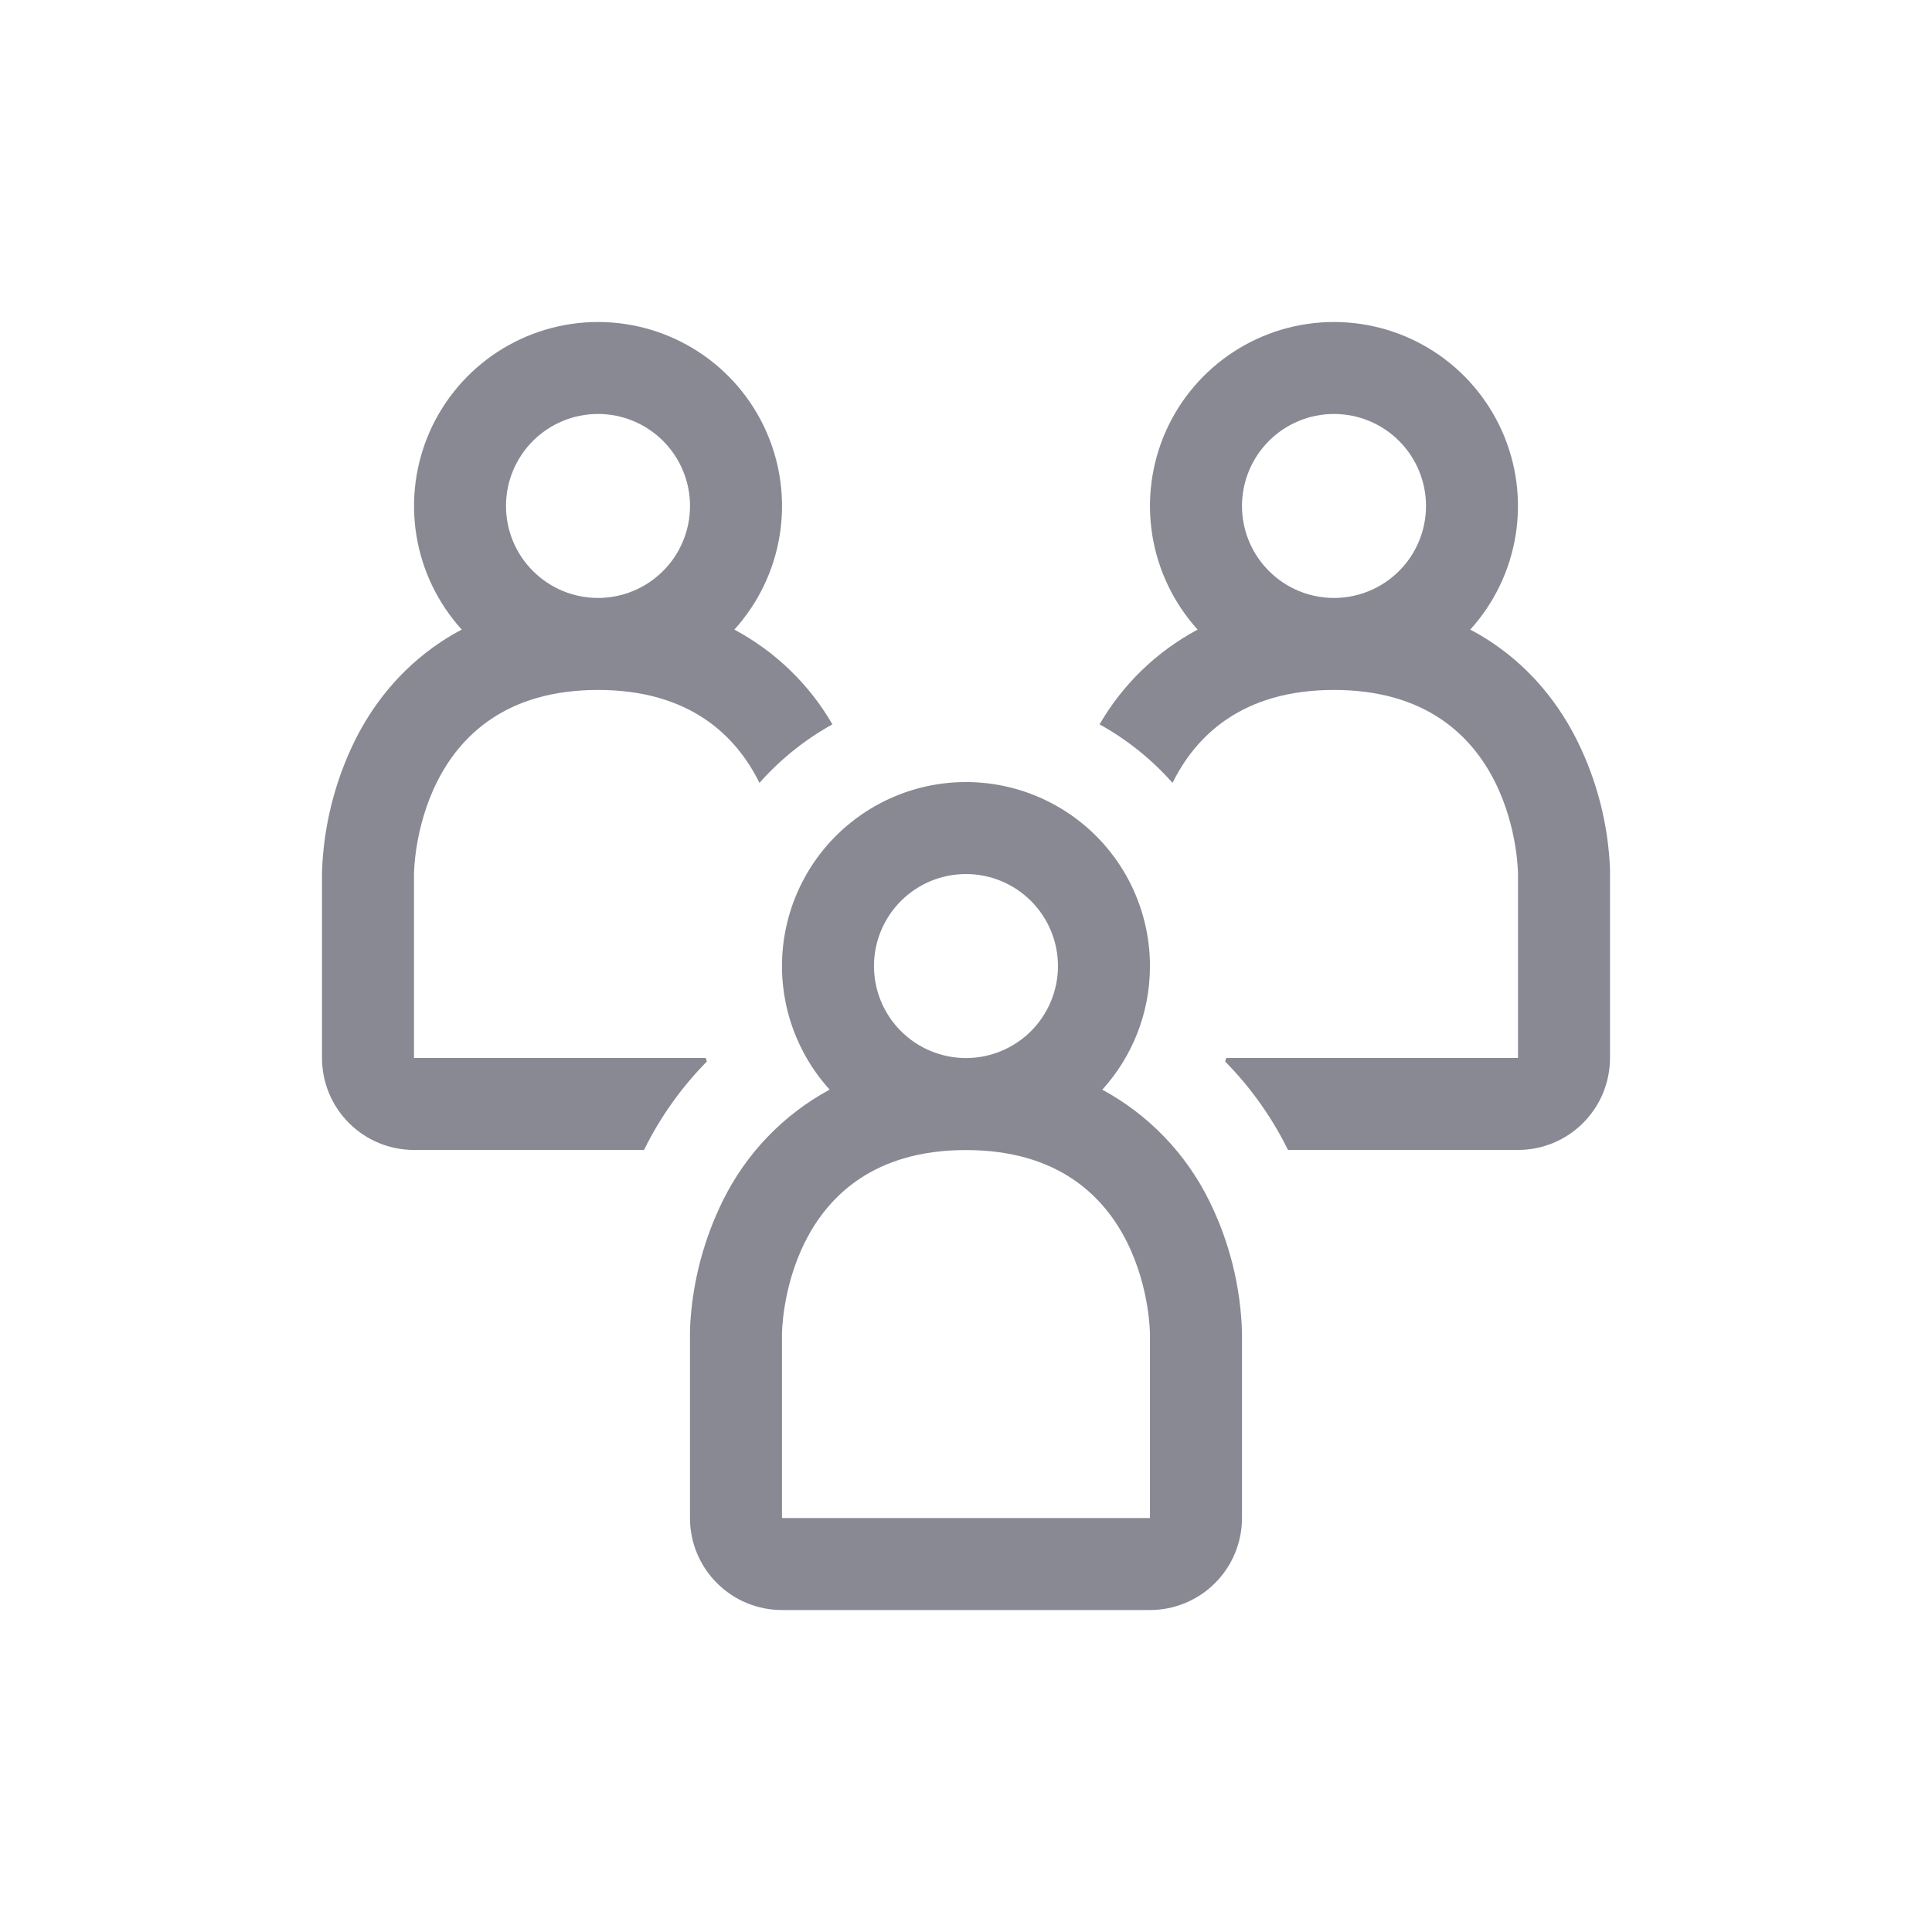 <svg width="60" height="60" viewBox="0 0 60 60" fill="none" xmlns="http://www.w3.org/2000/svg">
<path fill-rule="evenodd" clip-rule="evenodd" d="M22.806 19.553C23.549 18.733 24.038 17.716 24.214 16.623C24.39 15.531 24.245 14.411 23.797 13.399C23.349 12.388 22.617 11.528 21.689 10.925C20.762 10.321 19.679 10 18.573 10C17.466 10 16.384 10.321 15.456 10.925C14.529 11.528 13.797 12.388 13.348 13.399C12.9 14.411 12.755 15.531 12.931 16.623C13.107 17.716 13.597 18.733 14.34 19.553C14.111 19.673 13.892 19.802 13.683 19.942C12.377 20.813 11.54 21.953 11.017 23.007C10.394 24.277 10.047 25.665 10 27.079V32.856C10 33.614 10.301 34.34 10.837 34.876C11.373 35.412 12.099 35.713 12.857 35.713H20C20.5 34.698 21.16 33.77 21.954 32.964L21.917 32.856H12.857V27.142C12.857 27.142 12.857 21.427 18.571 21.427C21.449 21.427 22.877 22.876 23.586 24.313C24.229 23.587 24.994 22.97 25.851 22.496C25.131 21.25 24.076 20.231 22.806 19.553ZM18.571 18.57C19.329 18.57 20.056 18.269 20.592 17.733C21.128 17.198 21.429 16.471 21.429 15.713C21.429 14.955 21.128 14.229 20.592 13.693C20.056 13.157 19.329 12.856 18.571 12.856C17.814 12.856 17.087 13.157 16.551 13.693C16.015 14.229 15.714 14.955 15.714 15.713C15.714 16.471 16.015 17.198 16.551 17.733C17.087 18.269 17.814 18.57 18.571 18.57ZM47.143 35.713H40C39.5 34.698 38.84 33.77 38.046 32.964L38.083 32.856H47.143V27.142C47.143 27.142 47.143 21.427 41.428 21.427C38.551 21.427 37.123 22.876 36.414 24.313C35.768 23.583 35.002 22.968 34.148 22.496C34.869 21.25 35.924 20.231 37.194 19.553C36.451 18.733 35.962 17.716 35.786 16.623C35.61 15.531 35.755 14.411 36.203 13.399C36.651 12.388 37.383 11.528 38.311 10.925C39.238 10.321 40.321 10 41.427 10C42.533 10 43.616 10.321 44.544 10.925C45.471 11.528 46.203 12.388 46.651 13.399C47.1 14.411 47.245 15.531 47.069 16.623C46.893 17.716 46.403 18.733 45.66 19.553C45.889 19.673 46.108 19.802 46.317 19.942C47.623 20.813 48.46 21.953 48.983 23.007C49.597 24.246 49.943 25.6 50 26.982V32.856C50 33.614 49.699 34.34 49.163 34.876C48.627 35.412 47.901 35.713 47.143 35.713ZM41.428 18.57C42.186 18.57 42.913 18.269 43.449 17.733C43.985 17.198 44.286 16.471 44.286 15.713C44.286 14.955 43.985 14.229 43.449 13.693C42.913 13.157 42.186 12.856 41.428 12.856C40.671 12.856 39.944 13.157 39.408 13.693C38.872 14.229 38.571 14.955 38.571 15.713C38.571 16.471 38.872 17.198 39.408 17.733C39.944 18.269 40.671 18.57 41.428 18.57Z" fill="#888993"/>
<path fill-rule="evenodd" clip-rule="evenodd" d="M35.713 30.001C35.713 31.479 35.153 32.827 34.233 33.841C35.673 34.621 36.834 35.829 37.556 37.298C38.182 38.565 38.528 39.952 38.571 41.364V47.144C38.571 47.902 38.27 48.629 37.734 49.164C37.198 49.7 36.471 50.001 35.713 50.001H24.285C23.527 50.001 22.8 49.7 22.265 49.164C21.729 48.629 21.428 47.902 21.428 47.144V41.367C21.429 41.238 21.435 41.11 21.445 40.981C21.538 39.7 21.878 38.449 22.445 37.296C23.166 35.827 24.326 34.618 25.765 33.839C25.142 33.151 24.696 32.322 24.465 31.424C24.234 30.525 24.225 29.584 24.44 28.681C24.654 27.778 25.085 26.941 25.695 26.242C26.306 25.544 27.077 25.004 27.943 24.67C28.808 24.336 29.742 24.218 30.664 24.326C31.585 24.434 32.467 24.765 33.232 25.29C33.997 25.814 34.623 26.518 35.055 27.339C35.487 28.16 35.713 29.074 35.713 30.001ZM24.285 41.43V47.144H35.713V41.43C35.713 41.43 35.713 35.716 29.999 35.716C24.285 35.716 24.285 41.43 24.285 41.43ZM32.856 30.001C32.856 30.759 32.555 31.486 32.019 32.022C31.484 32.557 30.757 32.859 29.999 32.859C29.241 32.859 28.515 32.557 27.979 32.022C27.443 31.486 27.142 30.759 27.142 30.001C27.142 29.244 27.443 28.517 27.979 27.981C28.515 27.445 29.241 27.144 29.999 27.144C30.757 27.144 31.484 27.445 32.019 27.981C32.555 28.517 32.856 29.244 32.856 30.001Z" fill="#888993"/>
</svg>
